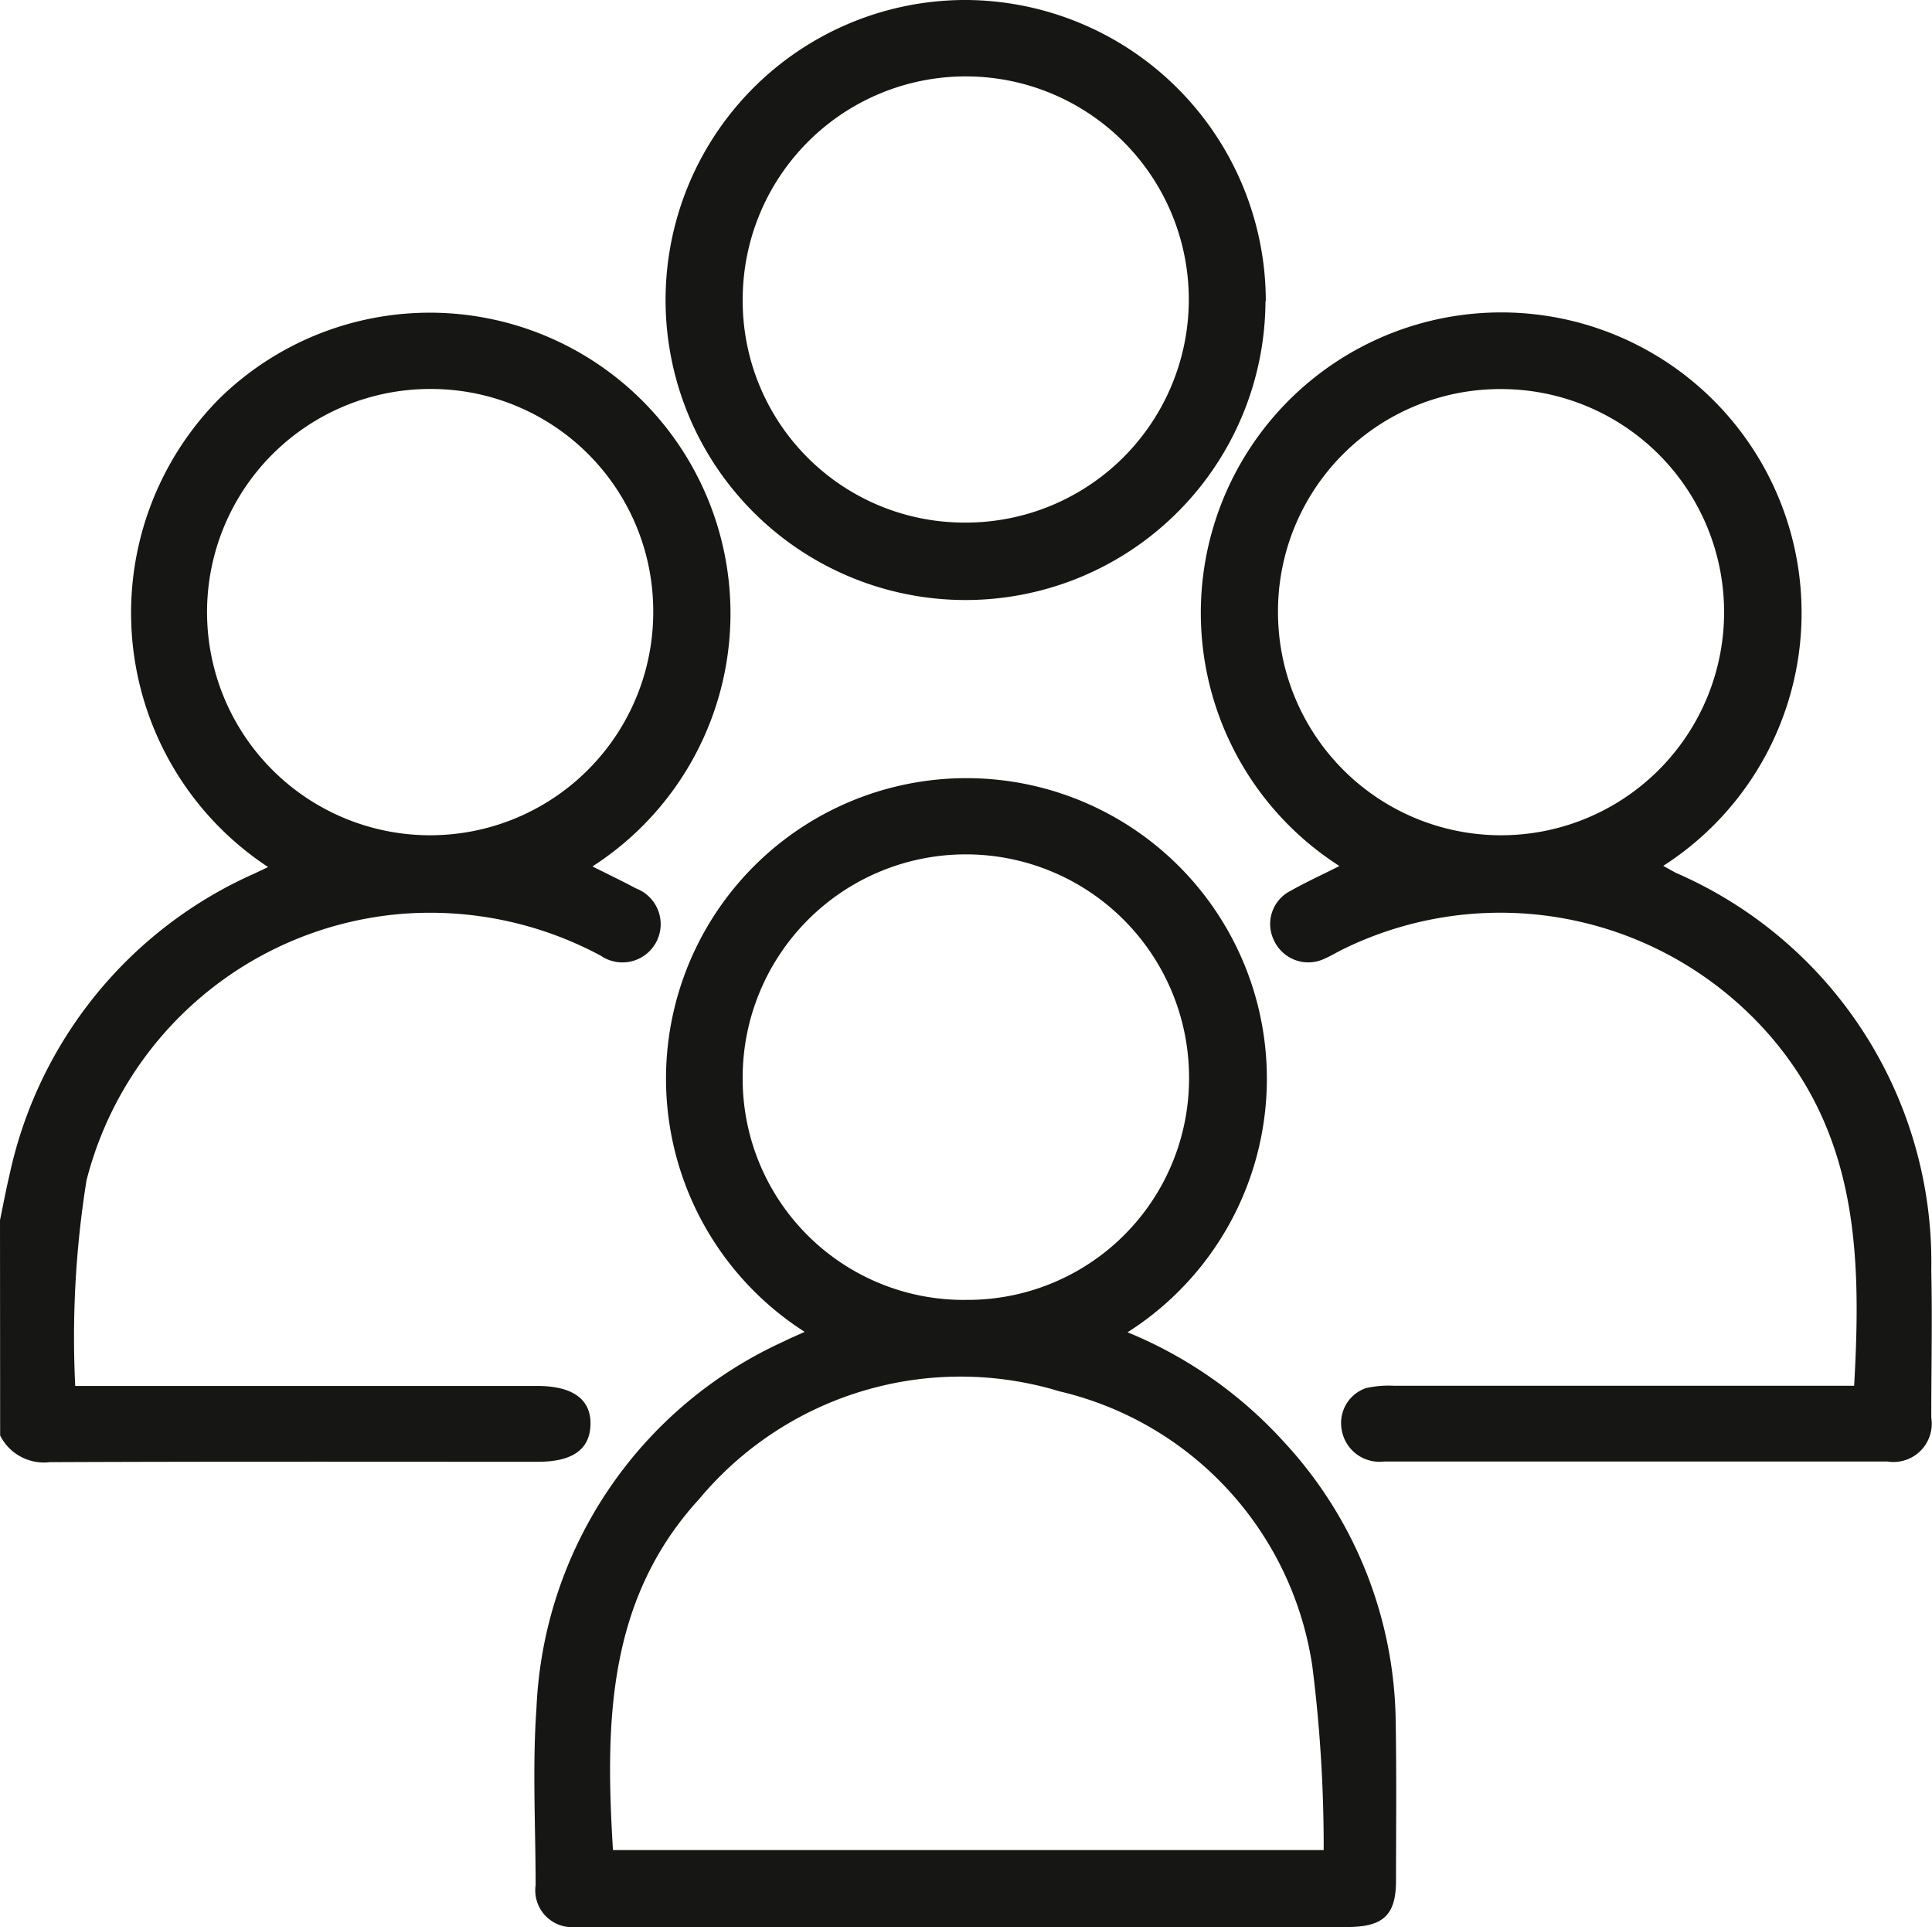 <svg xmlns="http://www.w3.org/2000/svg" width="40.424" height="40.316" viewBox="0 0 40.424 40.316">
  <path id="Path_60" data-name="Path 60" d="M241.591,25.524c.066-.317.125-.636.2-.951a8.949,8.949,0,0,1,5.125-6.3l.285-.135a6.363,6.363,0,0,1-1.007-9.813,6.292,6.292,0,1,1,7.793,9.8c.312.157.613.3.907.458a.8.8,0,1,1-.728,1.412,7.546,7.546,0,0,0-4.179-.877,7.435,7.435,0,0,0-6.586,5.575,20.726,20.726,0,0,0-.236,4.3h9.671c.739,0,1.124.281,1.11.808s-.385.778-1.1.778c-3.406,0-6.812-.007-10.218.008a1.024,1.024,0,0,1-1.034-.558Zm9.028-17.387a4.668,4.668,0,1,0,4.64,4.673,4.648,4.648,0,0,0-4.64-4.673m7.81,19.725a6.286,6.286,0,1,1,6.754.008,9.039,9.039,0,0,1,3.271,2.292,8.753,8.753,0,0,1,2.34,5.866c.018,1.1.008,2.21.006,3.315,0,.717-.265.968-1.023.968q-7.4,0-14.8,0c-.448,0-.895.01-1.342,0a.77.77,0,0,1-.837-.873c0-1.237-.07-2.479.018-3.709A8.843,8.843,0,0,1,258,28.057c.128-.065.262-.12.426-.195M269.287,38.7a30.016,30.016,0,0,0-.237-3.84,6.951,6.951,0,0,0-5.288-5.754,7.118,7.118,0,0,0-7.538,2.248c-1.936,2.11-1.969,4.7-1.808,7.346Zm-7.5-11.508a4.632,4.632,0,0,0,4.683-4.657,4.67,4.67,0,1,0-9.34.015,4.627,4.627,0,0,0,4.657,4.643m7.834-9.074a6.285,6.285,0,1,1,6.77-.006c.1.054.179.1.265.146A8.88,8.88,0,0,1,282,26.581c.022,1.025,0,2.052,0,3.077a.8.8,0,0,1-.918.915q-5.267,0-10.534,0a.8.8,0,0,1-.884-.664.772.772,0,0,1,.51-.872,2.188,2.188,0,0,1,.585-.048q4.577,0,9.153,0h.474c.146-2.6.1-5.1-1.681-7.229a7.473,7.473,0,0,0-9.038-1.891c-.117.059-.23.128-.35.18a.79.79,0,0,1-1.067-.371.776.776,0,0,1,.351-1.046c.317-.18.65-.331,1.012-.514m-1.282-5.32a4.667,4.667,0,1,0,4.691-4.659,4.649,4.649,0,0,0-4.691,4.659m-.262-6.5A6.276,6.276,0,1,1,261.84,0a6.307,6.307,0,0,1,6.236,6.3m-6.3,4.632a4.667,4.667,0,1,0-4.645-4.706,4.639,4.639,0,0,0,4.645,4.706" transform="translate(-241.591 0)" fill="#161615"/>
</svg>
